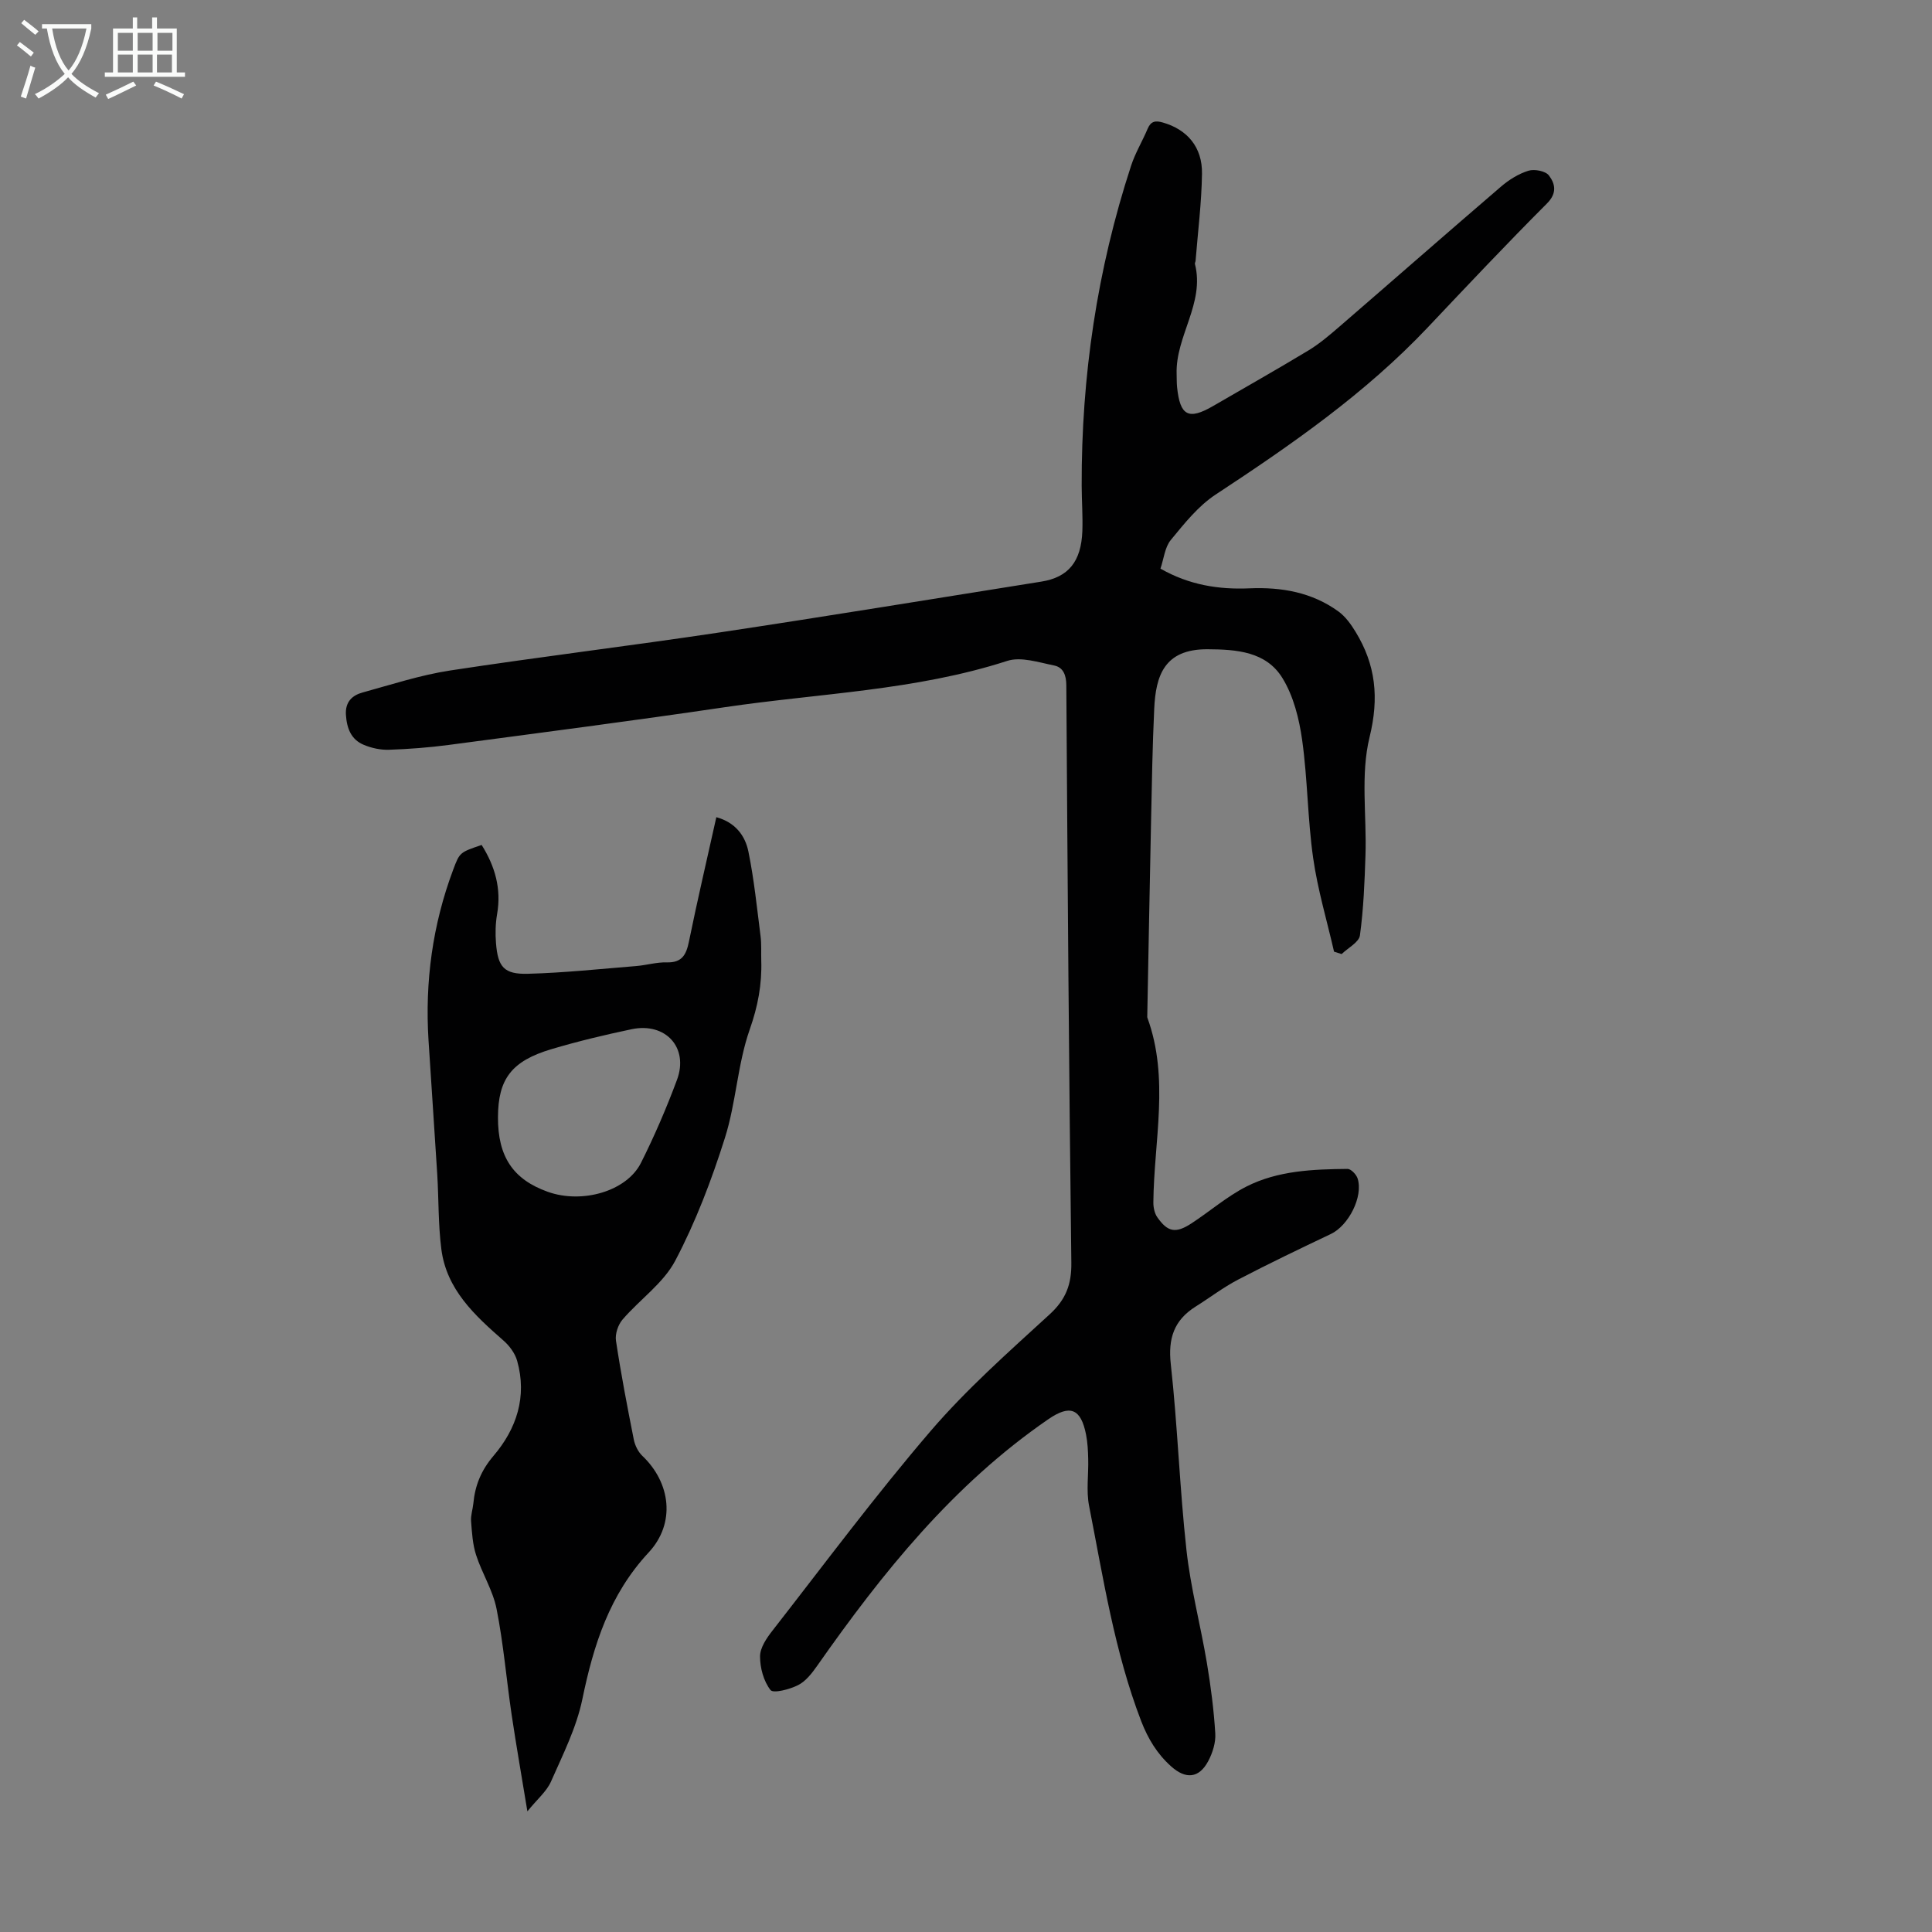 <svg enable-background="new 0 0 400 400" viewBox="0 0 400 400" xmlns="http://www.w3.org/2000/svg"><rect x="0" y="0" width="400" height="400" fill="#808080" stroke="none"/><path d="m240.26 117.73c5.94 3.39 12.05 4.35 18.39 4.08 6.66-.29 12.97.81 18.45 4.78 1.45 1.05 2.6 2.65 3.55 4.21 4.18 6.83 4.91 13.66 2.9 21.84-1.89 7.72-.58 16.21-.84 24.35-.18 5.57-.4 11.16-1.15 16.67-.2 1.43-2.47 2.59-3.79 3.87-.52-.17-1.05-.34-1.57-.5-1.48-6.47-3.4-12.87-4.33-19.42-1.15-8.07-1.14-16.3-2.27-24.37-.62-4.42-1.79-9.13-4.09-12.86-3.37-5.48-9.47-5.93-15.51-5.96-8.98-.04-10.71 5.5-11.03 12.3-.36 7.67-.49 15.36-.65 23.04-.29 13.54-.53 27.07-.79 40.61 0 .11-.02.23.02.33 4.61 12.61 1.36 25.47 1.24 38.23-.01 1.03.24 2.26.81 3.08 2.16 3.1 3.82 3.4 7.06 1.29 3.83-2.5 7.34-5.57 11.38-7.63 6.51-3.31 13.78-3.59 20.95-3.66.71-.01 1.82 1.15 2.09 1.98 1.2 3.77-1.88 9.75-5.53 11.49-6.46 3.07-12.91 6.16-19.25 9.47-3.06 1.6-5.83 3.73-8.77 5.57-4.46 2.81-5.72 6.58-5.13 11.91 1.41 12.78 1.83 25.67 3.24 38.46.86 7.85 2.92 15.57 4.23 23.38.81 4.84 1.44 9.72 1.74 14.61.12 1.89-.55 4.03-1.46 5.74-1.93 3.62-4.69 3.77-7.68 1.09-2.92-2.61-4.8-5.75-6.2-9.37-5.53-14.4-7.84-29.57-10.79-44.58-.61-3.13-.09-6.48-.18-9.72-.04-1.67-.12-3.37-.44-5-1.07-5.48-3.35-6.27-7.81-3.21-19.7 13.54-34.34 31.77-47.88 51.08-1.07 1.52-2.35 3.18-3.94 3.98-1.74.88-5.13 1.76-5.71 1.01-1.42-1.83-2.17-4.59-2.16-6.98.01-1.78 1.35-3.76 2.55-5.29 10.8-13.85 21.3-27.98 32.73-41.31 7.47-8.71 16.18-16.41 24.67-24.19 3.38-3.09 4.56-6.23 4.5-10.73-.5-39.84-.78-79.68-1.04-119.52-.01-2.11-.64-3.72-2.53-4.1-3.2-.64-6.85-1.87-9.7-.95-19.04 6.16-38.95 6.7-58.48 9.59-19.02 2.81-38.09 5.28-57.15 7.81-4.1.54-8.24.86-12.37 1-1.73.06-3.59-.34-5.2-1.01-2.66-1.09-3.54-3.44-3.72-6.23-.17-2.66 1.29-4.03 3.46-4.62 6-1.65 11.98-3.61 18.11-4.55 18.57-2.84 37.22-5.09 55.8-7.88 22.22-3.34 44.4-6.99 66.59-10.52 5.6-.89 8.27-4.12 8.51-10.46.11-3.13-.13-6.26-.14-9.4-.07-22.62 3.19-44.74 10.23-66.25.86-2.64 2.34-5.07 3.42-7.64.67-1.58 1.6-1.76 3.17-1.3 5 1.44 8.18 5.05 8.09 10.61-.09 6.02-.85 12.02-1.33 18.03-.02.22-.18.46-.13.65 2.08 8.16-4.06 14.95-3.79 22.8.03.89 0 1.79.09 2.68.61 5.97 2.37 6.88 7.48 3.91 6.58-3.82 13.2-7.56 19.71-11.49 2.28-1.38 4.34-3.14 6.37-4.89 11.18-9.66 22.28-19.4 33.49-29.02 1.65-1.42 3.65-2.67 5.69-3.3 1.25-.39 3.55.05 4.25.98 1.27 1.68 1.76 3.63-.41 5.8-8.38 8.39-16.52 17.03-24.67 25.65-12.95 13.7-28.27 24.32-43.92 34.61-3.61 2.37-6.49 6.01-9.29 9.41-1.24 1.51-1.44 3.88-2.14 5.93z" fill="#010102"/><path d="m109.19 375.02c-1.19-7.27-2.31-13.62-3.26-20-1.08-7.3-1.69-14.69-3.12-21.91-.76-3.85-3.02-7.38-4.24-11.16-.72-2.22-.86-4.66-1.04-7.02-.09-1.2.35-2.43.47-3.65.35-3.74 1.62-6.87 4.18-9.87 4.78-5.6 6.98-12.25 4.89-19.67-.44-1.56-1.6-3.12-2.84-4.2-5.96-5.22-11.8-10.57-12.86-18.96-.65-5.09-.53-10.28-.84-15.41-.57-9.27-1.23-18.53-1.81-27.8-.76-12.1.83-23.88 5.09-35.26 1.36-3.64 1.37-3.63 5.91-5.17 2.75 4.38 4.12 9.04 3.2 14.31-.34 1.96-.39 4.02-.23 6.01.39 4.95 1.66 6.49 6.64 6.35 7.47-.2 14.93-1 22.39-1.6 2.11-.17 4.22-.82 6.32-.76 3.17.09 4.04-1.58 4.6-4.32 1.74-8.53 3.73-17.01 5.67-25.74 3.92 1.07 5.97 3.82 6.64 7.12 1.18 5.78 1.77 11.68 2.52 17.54.21 1.66.09 3.35.14 5.03.16 4.92-.7 9.48-2.39 14.27-2.53 7.2-2.82 15.16-5.14 22.46-2.75 8.69-6.03 17.34-10.27 25.39-2.46 4.68-7.35 8.04-10.92 12.2-.93 1.08-1.57 3-1.36 4.38 1.03 6.85 2.34 13.66 3.69 20.46.24 1.21.89 2.54 1.77 3.38 5.86 5.56 6.95 13.94 1.3 20.01-8.1 8.71-11.4 19.12-13.72 30.37-1.22 5.9-4.05 11.51-6.51 17.09-.91 2.03-2.84 3.62-4.87 6.13zm-6.09-143.69c-.03 8.14 3.13 12.86 10.31 15.42 7.12 2.54 16.33-.1 19.29-5.98 2.8-5.57 5.28-11.34 7.46-17.19 2.48-6.66-2.33-11.97-9.4-10.49-5.57 1.17-11.12 2.5-16.57 4.12-8.29 2.46-11.07 6.19-11.09 14.12z" fill="#010102"/><g fill="#fafbfa"><path d="m6.4 11.7c-1-.8-1.9-1.6-2.9-2.3l.6-.7c.9.7 1.9 1.4 2.9 2.2zm-2.1 8.3c.7-2.1 1.4-4.2 2-6.4.2.1.6.3 1 .4-.7 2.3-1.3 4.4-1.9 6.4zm3-12.8c-1.1-.9-2.1-1.7-2.9-2.4l.6-.7c1 .8 2 1.5 3 2.4zm1.4-1.3v-.9h10.2v.9c-.9 4.2-2.3 7.3-4.1 9.4 1.3 1.4 3.2 2.7 5.7 4-.2.2-.4.5-.7.9-2.5-1.4-4.4-2.7-5.7-4.2-1.4 1.5-3.5 3-6.1 4.4 0 0 0 0-.1-.1-.3-.4-.5-.7-.7-.8 2.7-1.3 4.7-2.8 6.2-4.2-1.8-2.2-3-5.3-3.7-9.4zm9.2 0h-7.1c.6 3.8 1.7 6.7 3.4 8.7 1.7-2 2.9-4.8 3.7-8.7z"/><path d="m31.6 3.6h.9v2.3h4.1v9.1h1.7v.9h-16.6v-.9h1.7v-9.1h4.1v-2.3h.9v2.3h3.1v-2.3zm-4 13.3.6.8c-1.9.9-3.8 1.9-5.8 2.8-.2-.3-.3-.6-.5-.9 2-.9 3.9-1.8 5.7-2.7zm-3.2-10.1v3.7h3.1v-3.7zm0 4.5v3.7h3.1v-3.7zm4.1-4.5v3.7h3.1v-3.7zm0 4.5v3.7h3.1v-3.7zm9.1 9.1c-2.1-1.1-4.1-2-5.8-2.7l.5-.8c2.2.9 4.1 1.8 5.8 2.6zm-1.9-13.6h-3.1v3.7h3.1zm-3.2 4.5v3.7h3.1v-3.7z"/></g></svg>
